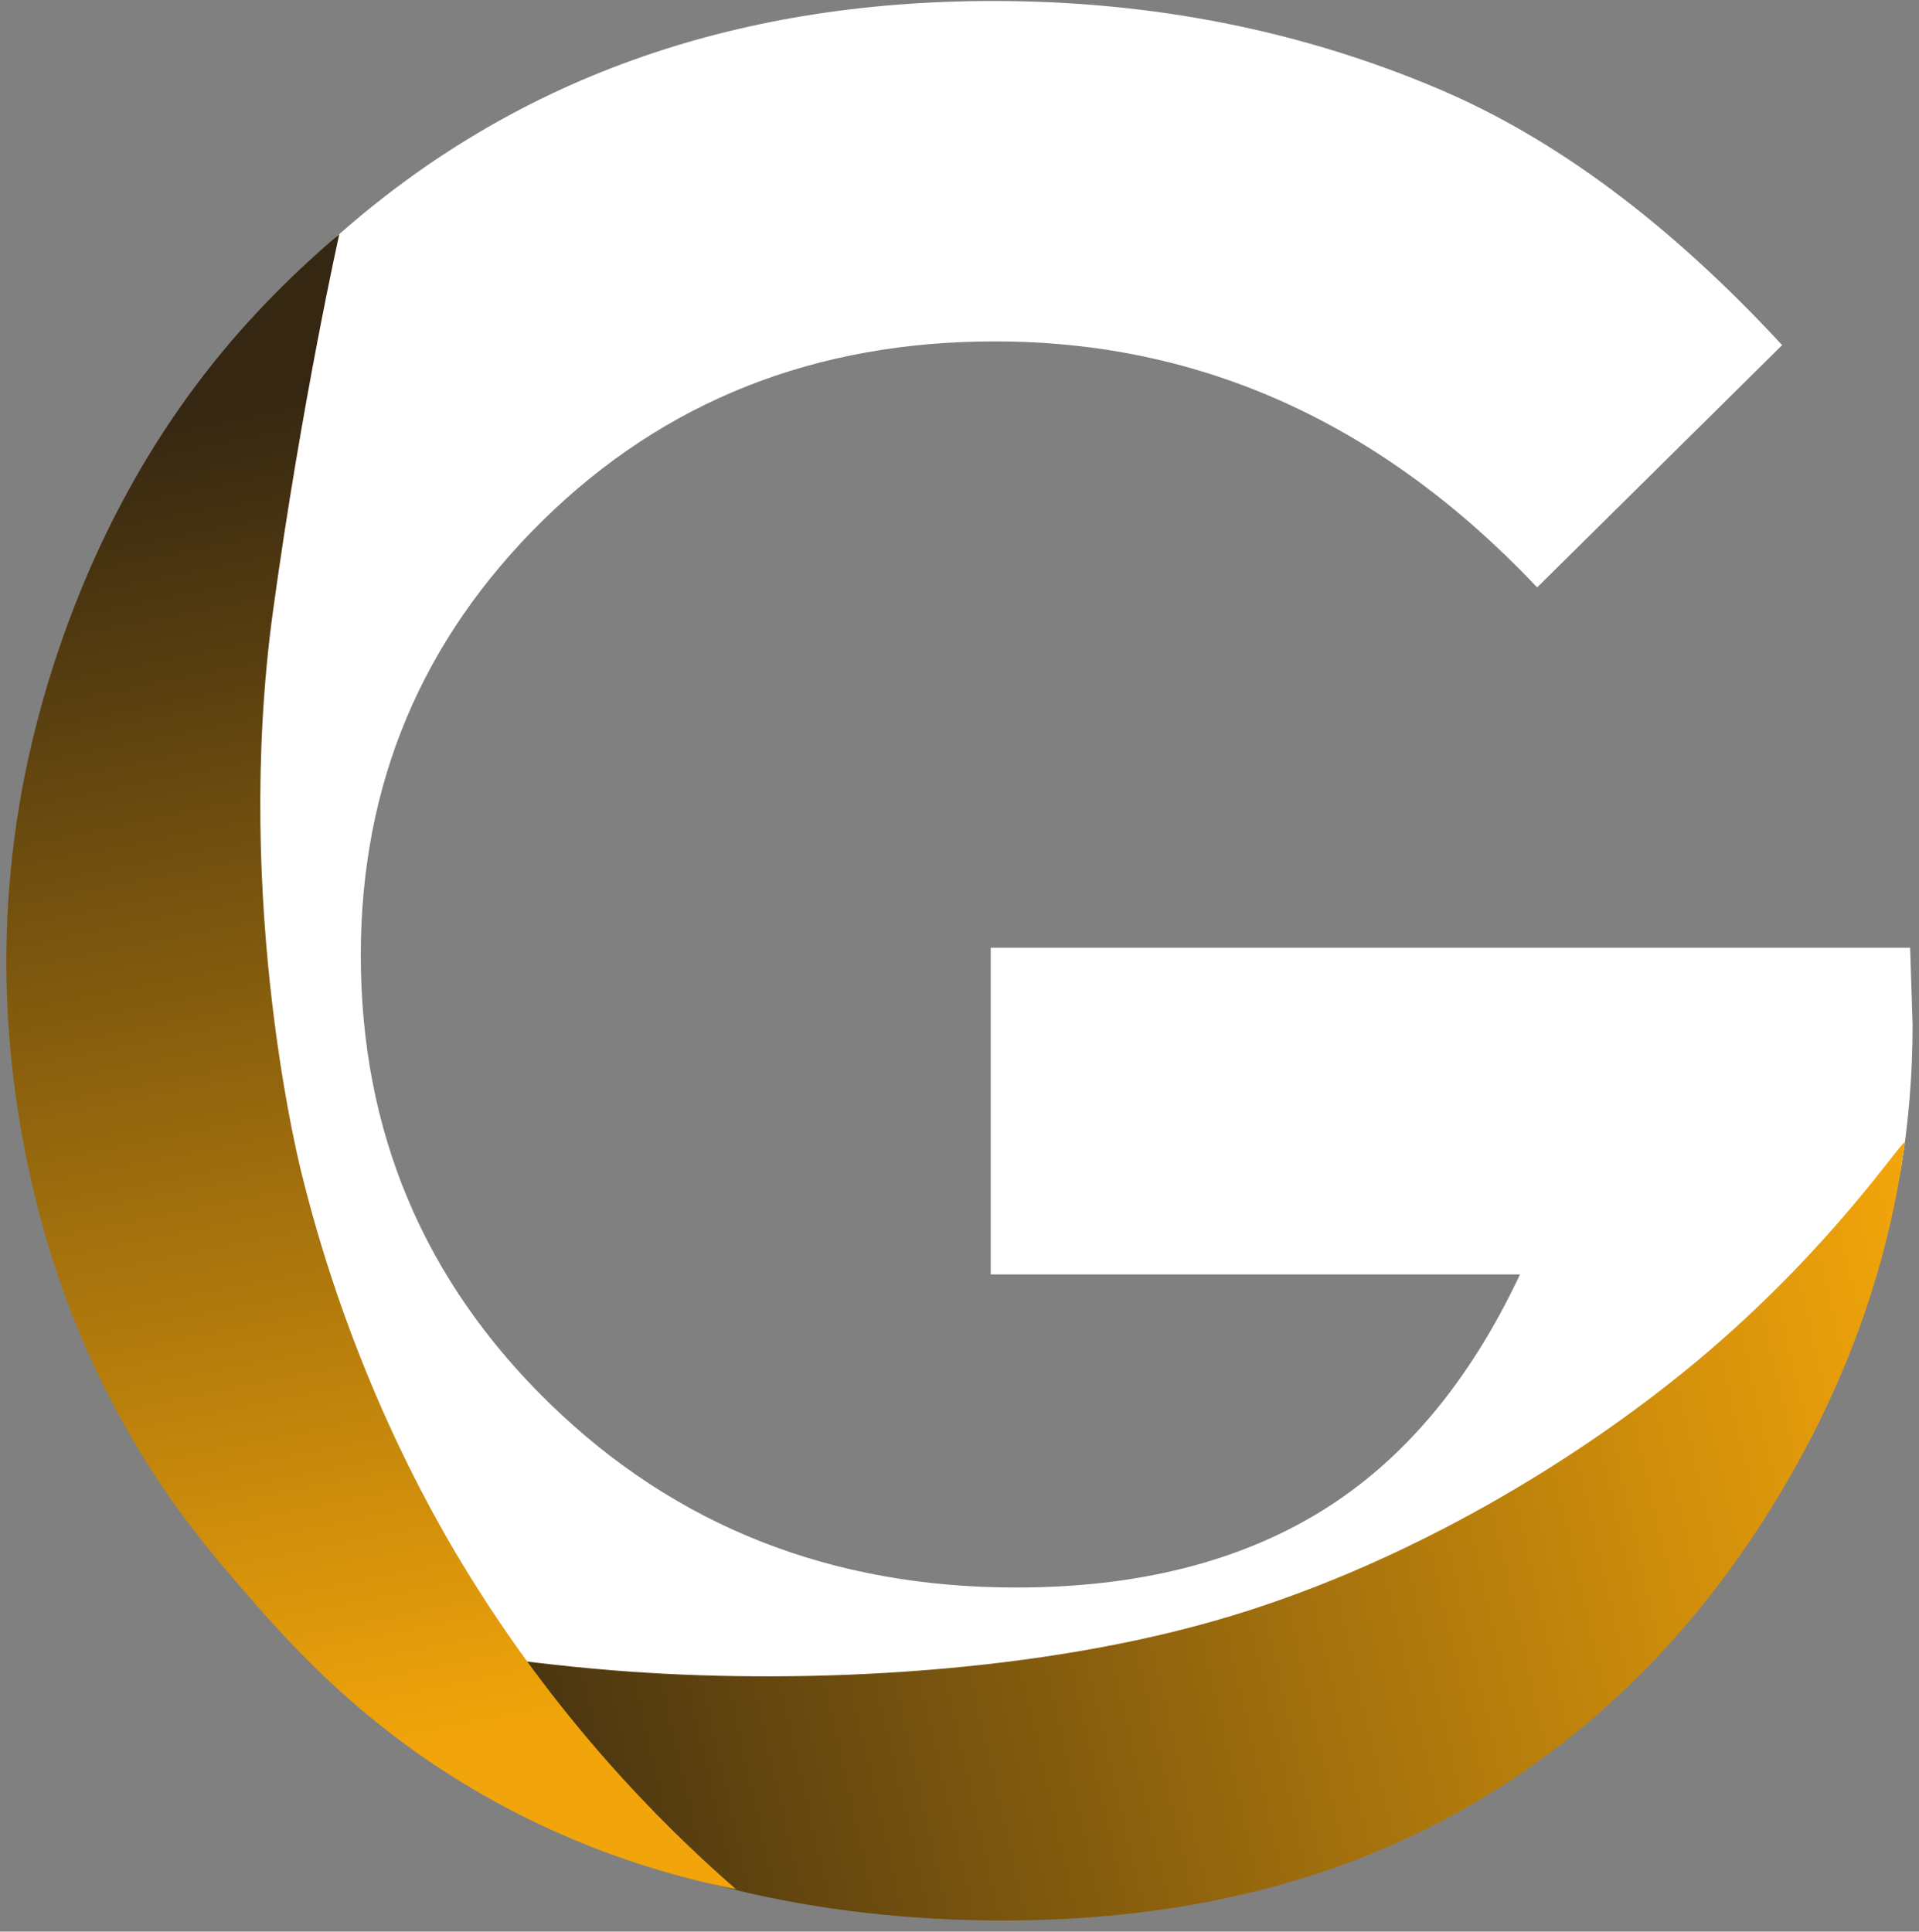 <svg width="151" height="152" viewBox="0 0 151 152" fill="none" xmlns="http://www.w3.org/2000/svg">
<rect x="0" y="0" width="151" height="152" fill="#808080" stroke="none"/>
<path d="M150.301 74.573H77.956V100.284H119.603C115.622 108.757 110.387 114.983 103.895 118.957C97.403 122.933 89.426 124.921 79.966 124.921C65.416 124.921 53.182 120.098 43.265 110.452C33.348 100.807 28.39 89.042 28.39 75.16C28.39 61.733 33.168 50.328 42.724 40.942C52.281 31.557 64.136 26.864 78.293 26.864C94.536 26.864 108.755 33.317 120.955 46.221L140.231 27.158C131.432 17.642 122.438 10.929 113.248 7.019C102.363 2.391 90.665 0.078 78.151 0.078C57.561 0.078 40.307 6.292 26.383 18.703C26.449 19.114 26.387 19.597 26.168 19.937C26.165 19.942 26.163 19.947 26.16 19.953C26.08 20.915 25.305 21.618 24.339 21.662C24.296 21.663 24.251 21.661 24.206 21.658C24.203 21.661 24.2 21.664 24.196 21.667C22.151 23.375 20.459 25.406 18.893 27.55C18.545 30.878 15.264 33.273 13.153 35.788C12.751 36.574 12.344 37.354 11.914 38.114C10.758 40.16 10.087 42.334 9.405 44.57C8.771 46.649 7.948 48.636 7.19 50.671C5.619 54.889 4.995 59.309 3.656 63.59C2.941 65.874 2.024 68.149 1.876 70.557C1.73 72.928 1.806 75.263 1.399 77.617C1.374 77.764 1.323 77.897 1.261 78.021C3.532 93.289 8.475 108.276 17.661 120.835C25.86 132.045 38.096 139.761 50.794 144.948C64.029 150.356 79.211 151.241 93.236 148.95C106.843 146.726 119.954 141.083 129.198 130.582C138.588 119.914 144.871 107.12 148.347 93.386C148.53 92.663 149.008 92.266 149.557 92.132C150.182 88.362 150.496 84.529 150.496 80.634L150.301 74.573Z" fill="white"/>
<path d="M134.558 106.231C124.862 114.562 110.53 123.341 95.232 127.637C80.19 131.861 62.032 132.541 48.328 131.445C31.172 130.072 20.149 126.29 21.237 127.472C26.349 133.024 32.269 137.665 38.998 141.394C50.697 147.879 64.009 151.122 78.935 151.122C92.881 151.122 105.037 148.155 115.4 142.225C125.763 136.295 134.203 127.692 140.721 116.416C145.609 107.96 148.664 99.136 149.886 89.947C149.891 89.914 149.885 89.898 149.87 89.898C149.532 89.898 144.365 97.804 134.558 106.231" fill="url(#paint0_linear_905_37)"/>
<path d="M18.786 26.17C12.823 32.966 8.22 40.934 4.977 50.076C0.391 63.002 -0.675 76.189 1.783 89.632C3.213 97.459 5.732 104.693 9.341 111.336C12.82 117.742 16.434 121.98 18.793 124.723C22.404 128.921 27.732 135.017 36.505 140.353C44.224 145.048 51.786 147.437 57.92 148.669C51.881 143.409 43.629 135.052 36.361 123.039C33.743 118.711 27.587 107.851 23.774 92.505C23.774 92.505 18.271 71.393 21.494 47.993C23.767 31.48 26.698 18.432 26.698 18.432C26.698 18.432 22.724 21.684 18.786 26.17" fill="url(#paint1_linear_905_37)"/>
<defs>
<linearGradient id="paint0_linear_905_37" x1="27.898" y1="141.427" x2="154.101" y2="112.559" gradientUnits="userSpaceOnUse">
<stop stop-color="#352711"/>
<stop offset="0.007" stop-color="#352711"/>
<stop offset="1" stop-color="#F2A50A"/>
</linearGradient>
<linearGradient id="paint1_linear_905_37" x1="12.459" y1="32.048" x2="33.551" y2="137.712" gradientUnits="userSpaceOnUse">
<stop stop-color="#352711"/>
<stop offset="0.007" stop-color="#352711"/>
<stop offset="1" stop-color="#F2A50A"/>
</linearGradient>
</defs>
</svg>
